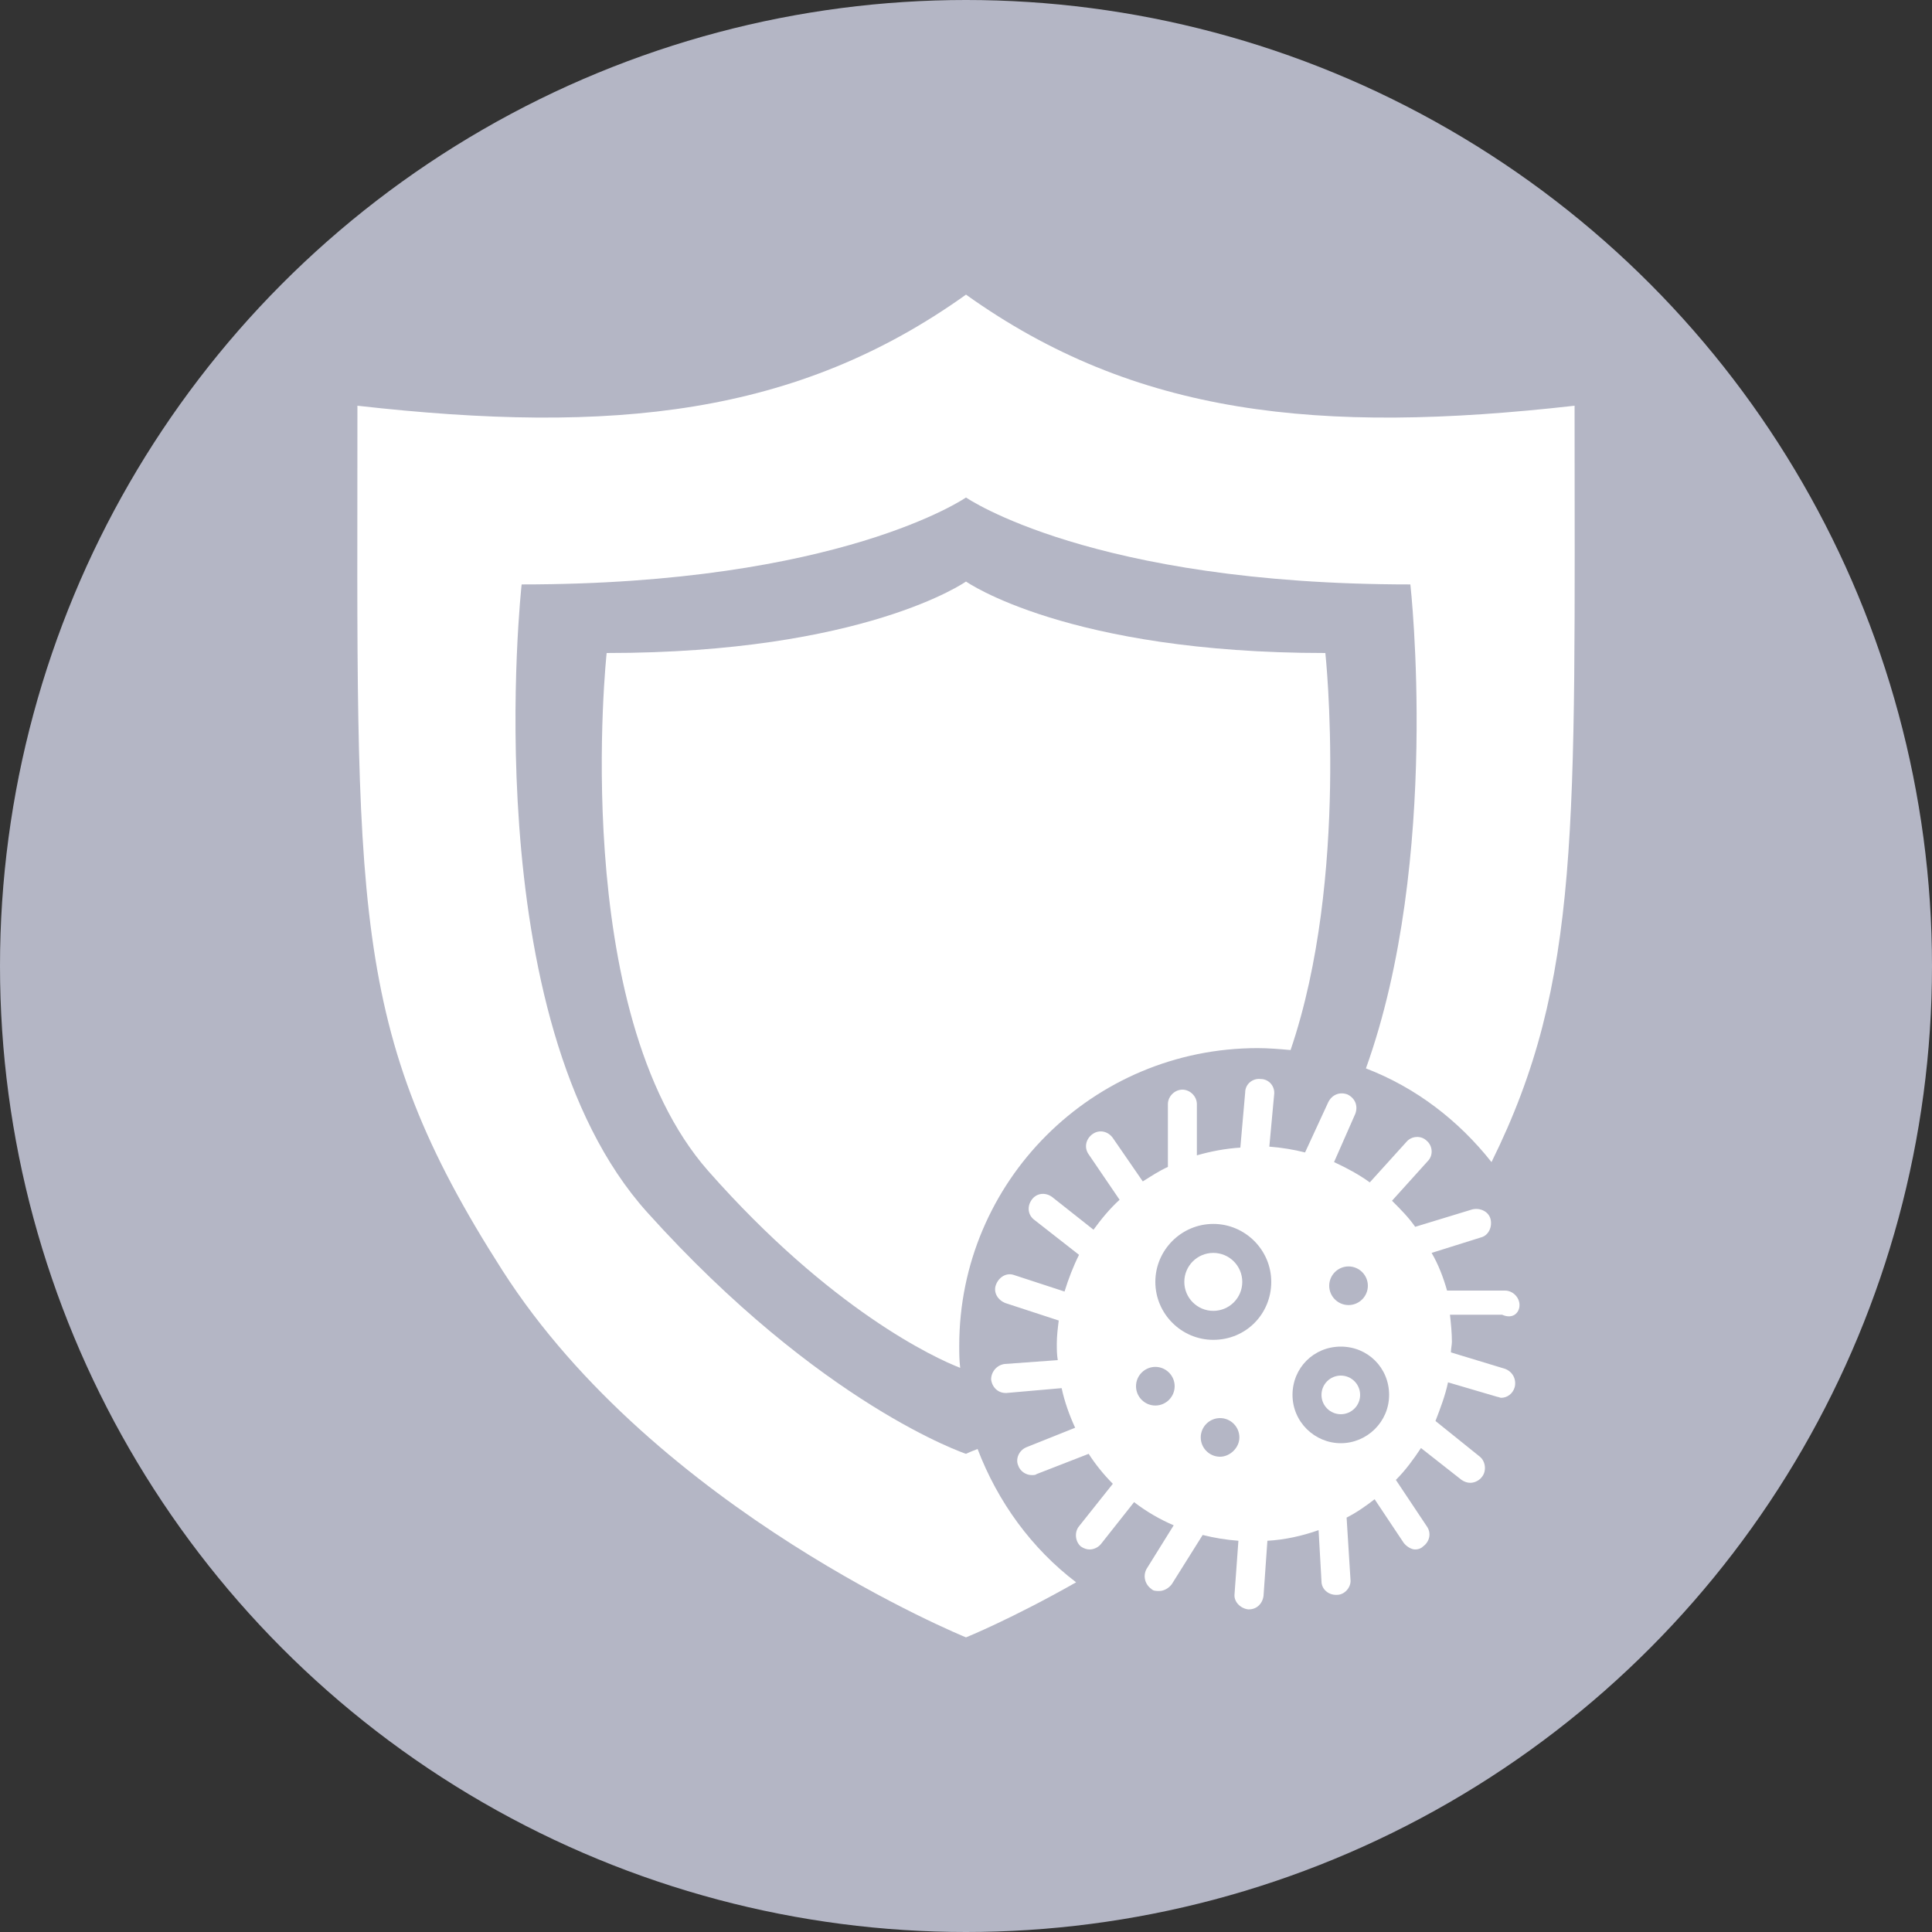 <?xml version="1.0" encoding="utf-8"?>
<!-- Generator: Adobe Illustrator 22.0.1, SVG Export Plug-In . SVG Version: 6.00 Build 0)  -->
<svg version="1.1" id="Layer_1" xmlns="http://www.w3.org/2000/svg" xmlns:xlink="http://www.w3.org/1999/xlink" x="0px" y="0px"
	 viewBox="0 0 200 200" style="enable-background:new 0 0 200 200;" xml:space="preserve">
<rect x="0" y="0" width="200" height="200" fill="#333333" stroke="none"/>
<style type="text/css">
	.st0{fill:#B4B6C5;}
	.st1{fill:#FFFFFF;}
</style>
<g>
	<circle class="st0" cx="100" cy="100" r="100"/>
</g>
<g>
	<path class="st1" d="M130.2,108.5c1.1,0,2.3,0.1,3.4,0.2c6.1-17.9,3.6-41.1,3.6-41.1c-26.7,0-37.2-7.4-37.2-7.4s-10.5,7.4-37.2,7.4
		c0,0-4,37.1,10.5,53.6c12.7,14.4,23.5,19.4,26.1,20.4c-0.1-0.8-0.1-1.5-0.1-2.3C99.3,122.3,113.1,108.5,130.2,108.5z"/>
	<path class="st1" d="M101.2,150c-0.8,0.3-1.2,0.5-1.2,0.5s-15-5-33-25s-13-65-13-65c33,0,46-9,46-9s13,9,46,9
		c0,0,3.2,28.4-4.6,50.1c5.2,2,9.6,5.4,13,9.7c9.3-18.8,8.6-34.6,8.6-78.3c-26.5,3-45.5,1-63-11.5C82.5,43,63.5,45,37,42
		c0,52-1,64.5,15,89.5s48,38,48,38s4.7-1.9,11.4-5.7C106.8,160.3,103.3,155.5,101.2,150z"/>
	<circle class="st1" cx="125.6" cy="132.7" r="3"/>
	<circle class="st1" cx="138.8" cy="144.4" r="2"/>
	<path class="st1" d="M157.3,135.1c0-0.8-0.7-1.5-1.5-1.5h-6c-0.4-1.4-0.9-2.7-1.6-3.9l5.1-1.6c0.8-0.2,1.2-1.1,1-1.9
		s-1.1-1.2-1.9-1l-5.9,1.8c-0.7-1-1.5-1.8-2.4-2.7l3.7-4.1c0.6-0.6,0.5-1.6-0.1-2.1c-0.6-0.6-1.6-0.5-2.1,0.1l-3.8,4.2
		c-1.1-0.8-2.4-1.5-3.7-2.1l2.2-5c0.3-0.8,0-1.6-0.8-2c-0.8-0.3-1.6,0-2,0.8l-2.4,5.2c-1.2-0.3-2.4-0.5-3.7-0.6l0.5-5.4
		c0.1-0.8-0.5-1.6-1.4-1.6c-0.8-0.1-1.6,0.5-1.6,1.4l-0.5,5.7c-1.6,0.1-3.1,0.4-4.5,0.8v-5.3c0-0.8-0.7-1.5-1.5-1.5
		s-1.5,0.7-1.5,1.5v6.5c-0.9,0.4-1.8,1-2.6,1.5l-3.1-4.5c-0.5-0.7-1.4-0.9-2.1-0.4s-0.9,1.4-0.4,2.1l3.2,4.7c-1,0.9-1.9,2-2.7,3.1
		l-4.3-3.4c-0.7-0.5-1.6-0.4-2.1,0.3c-0.5,0.7-0.4,1.6,0.3,2.1l4.6,3.6c-0.6,1.2-1.1,2.5-1.5,3.8L105,132c-0.8-0.3-1.6,0.2-1.9,1
		s0.2,1.6,1,1.9l5.5,1.8c-0.1,0.8-0.2,1.6-0.2,2.4c0,0.6,0,1.1,0.1,1.7l-5.5,0.4c-0.8,0.1-1.4,0.8-1.4,1.6c0.1,0.8,0.7,1.4,1.5,1.4
		h0.1l5.7-0.5c0.3,1.4,0.8,2.8,1.4,4.1l-5,2c-0.8,0.3-1.2,1.2-0.9,1.9c0.2,0.6,0.8,1,1.4,1c0.2,0,0.4,0,0.5-0.1l5.4-2.1
		c0.7,1.1,1.6,2.2,2.5,3.1l-3.5,4.4c-0.5,0.6-0.4,1.6,0.2,2.1c0.3,0.2,0.6,0.3,0.9,0.3c0.4,0,0.9-0.2,1.2-0.6l3.4-4.3
		c1.3,1,2.7,1.8,4.1,2.4l-2.8,4.5c-0.4,0.7-0.2,1.6,0.5,2.1c0.2,0.2,0.5,0.2,0.8,0.2c0.5,0,1-0.3,1.3-0.7l3.2-5.1
		c1.2,0.3,2.4,0.5,3.7,0.6l-0.4,5.5c-0.1,0.8,0.6,1.5,1.4,1.6h0.1c0.8,0,1.4-0.6,1.5-1.4l0.4-5.7c1.8-0.1,3.6-0.5,5.3-1.1l0.3,5.3
		c0,0.8,0.7,1.4,1.5,1.4h0.1c0.8,0,1.5-0.8,1.4-1.6l-0.4-6.4c1-0.5,2-1.2,2.9-1.9l3,4.5c0.3,0.4,0.8,0.7,1.2,0.7
		c0.3,0,0.6-0.1,0.8-0.3c0.7-0.5,0.9-1.4,0.4-2.1l-3.2-4.8c1-1,1.8-2.1,2.6-3.3l4.2,3.3c0.3,0.2,0.6,0.3,0.9,0.3
		c0.4,0,0.9-0.2,1.2-0.6c0.5-0.6,0.4-1.6-0.2-2.1l-4.6-3.7c0.5-1.3,1-2.6,1.3-4l5.1,1.5c0.1,0,0.3,0.1,0.4,0.1
		c0.6,0,1.2-0.4,1.4-1.1c0.2-0.8-0.2-1.6-1-1.9l-5.6-1.7c0-0.4,0.1-0.8,0.1-1.1c0-0.9-0.1-1.9-0.2-2.8h5.4
		C156.6,136.6,157.3,135.9,157.3,135.1z M119.6,145.5c-1.1,0-2-0.9-2-2s0.9-2,2-2s2,0.9,2,2S120.7,145.5,119.6,145.5z M126.3,150.8
		c-1.1,0-2-0.9-2-2s0.9-2,2-2s2,0.9,2,2S127.3,150.8,126.3,150.8z M125.6,138.7c-3.3,0-6-2.7-6-6s2.7-6,6-6c3.3,0,6,2.7,6,6
		S129,138.7,125.6,138.7z M139.6,131.1c1.1,0,2,0.9,2,2s-0.9,2-2,2s-2-0.9-2-2S138.5,131.1,139.6,131.1z M138.8,149.4
		c-2.7,0-5-2.2-5-5s2.2-5,5-5s5,2.2,5,5S141.5,149.4,138.8,149.4z"/>
</g>
</svg>

